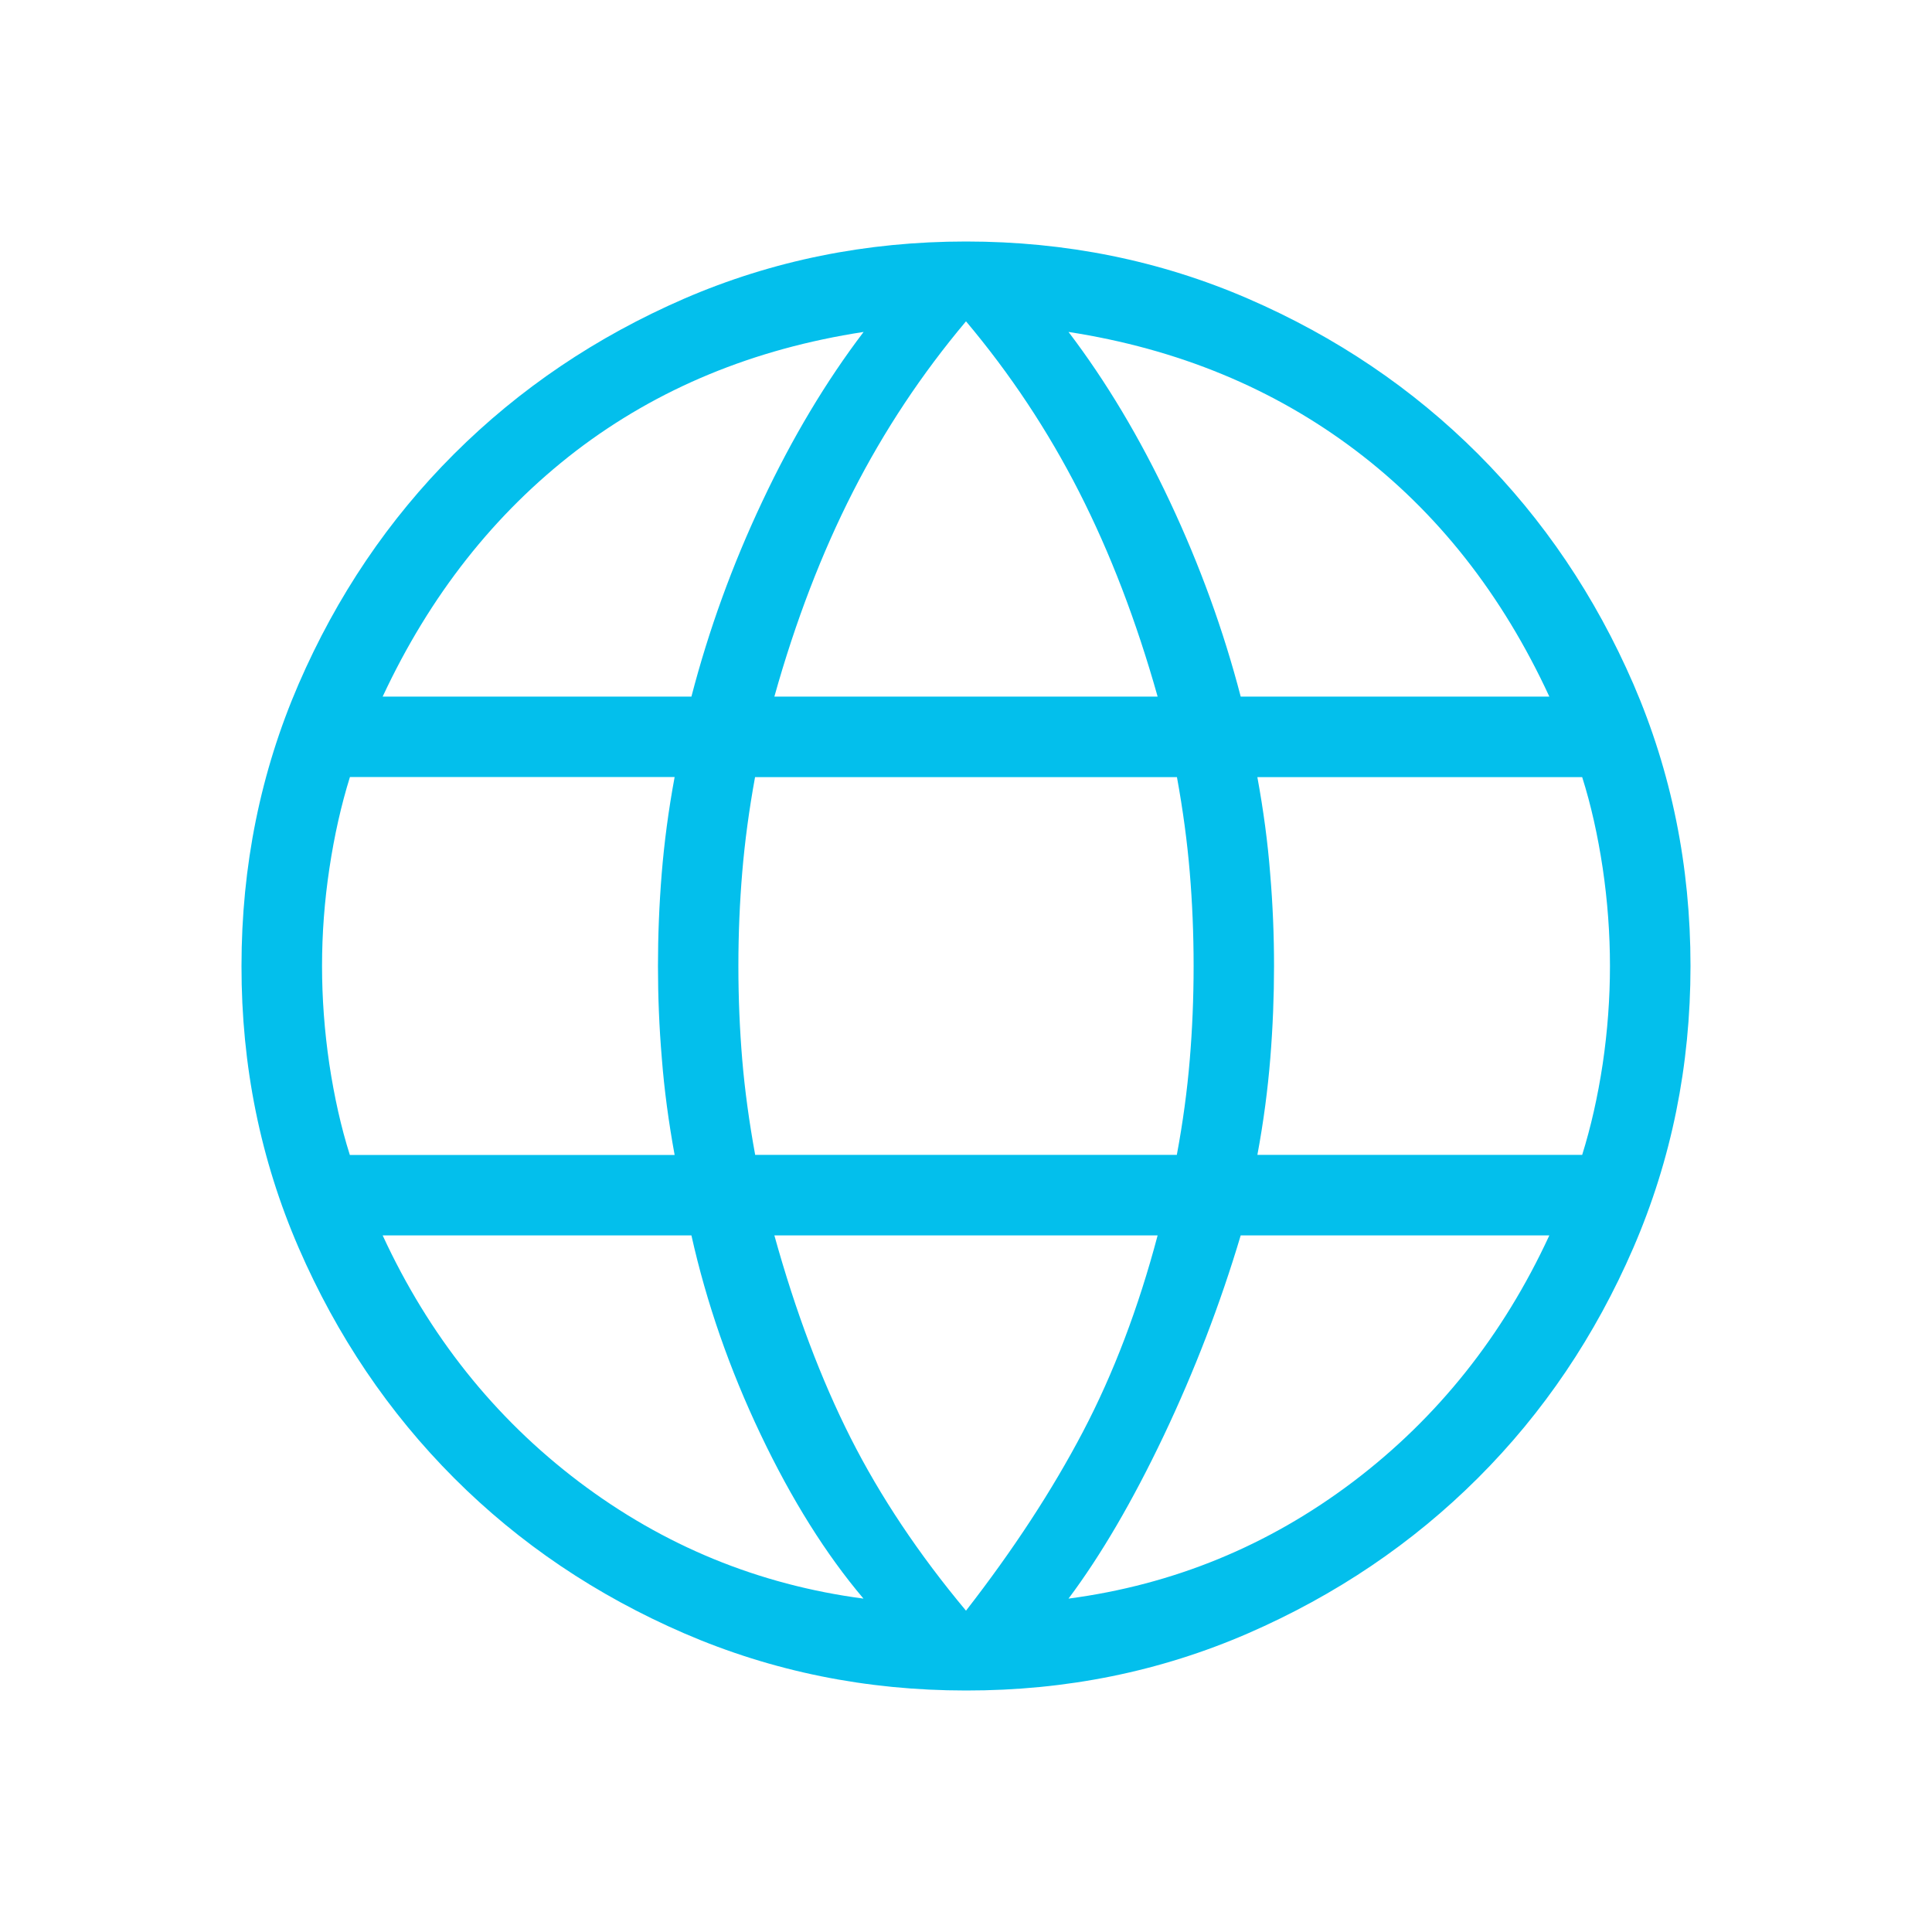 <svg width="16" height="16" viewBox="0 0 16 16" fill="none" xmlns="http://www.w3.org/2000/svg">
<path d="M8 14C7.174 14 6.396 13.842 5.667 13.527C4.937 13.211 4.301 12.782 3.76 12.24C3.219 11.698 2.79 11.063 2.473 10.333C2.157 9.604 1.999 8.826 2 8C2 7.172 2.158 6.393 2.473 5.665C2.789 4.936 3.218 4.301 3.76 3.76C4.302 3.219 4.937 2.79 5.667 2.473C6.396 2.158 7.174 2 8 2C8.828 2 9.607 2.158 10.335 2.473C11.064 2.789 11.699 3.218 12.241 3.76C12.782 4.302 13.211 4.937 13.527 5.665C13.842 6.394 14 7.172 14 8C14 8.826 13.842 9.604 13.527 10.333C13.211 11.063 12.782 11.699 12.24 12.24C11.698 12.781 11.063 13.21 10.335 13.527C9.607 13.843 8.829 14.001 8 14ZM8 13.339C8.391 12.836 8.714 12.342 8.968 11.858C9.222 11.374 9.428 10.831 9.587 10.231H6.413C6.589 10.865 6.8 11.424 7.045 11.909C7.29 12.393 7.608 12.87 8 13.339ZM7.151 13.239C6.84 12.872 6.556 12.419 6.299 11.879C6.042 11.339 5.851 10.79 5.726 10.231H3.169C3.552 11.06 4.093 11.74 4.794 12.271C5.495 12.801 6.281 13.124 7.151 13.239ZM8.849 13.239C9.719 13.124 10.505 12.801 11.206 12.271C11.907 11.74 12.448 11.06 12.831 10.231H10.275C10.106 10.798 9.893 11.352 9.637 11.891C9.38 12.431 9.117 12.881 8.849 13.239ZM2.897 9.565H5.587C5.537 9.291 5.501 9.024 5.481 8.765C5.459 8.506 5.449 8.251 5.449 8C5.449 7.749 5.459 7.494 5.48 7.235C5.501 6.976 5.536 6.71 5.587 6.435H2.898C2.826 6.666 2.769 6.918 2.728 7.191C2.687 7.463 2.667 7.732 2.667 8C2.667 8.268 2.687 8.538 2.727 8.81C2.768 9.082 2.824 9.334 2.897 9.564M6.254 9.564H9.746C9.797 9.291 9.832 9.028 9.853 8.777C9.874 8.527 9.885 8.268 9.885 8C9.885 7.732 9.874 7.473 9.853 7.223C9.832 6.972 9.797 6.71 9.747 6.436H6.253C6.203 6.709 6.168 6.972 6.147 7.223C6.126 7.473 6.115 7.732 6.115 8C6.115 8.268 6.126 8.527 6.147 8.777C6.168 9.028 6.204 9.29 6.254 9.564ZM10.413 9.564H13.103C13.175 9.333 13.232 9.082 13.273 8.81C13.313 8.538 13.333 8.268 13.333 8C13.333 7.732 13.313 7.462 13.273 7.19C13.232 6.918 13.176 6.666 13.103 6.436H10.413C10.463 6.709 10.499 6.976 10.519 7.235C10.541 7.495 10.551 7.75 10.551 8C10.551 8.25 10.541 8.505 10.52 8.765C10.499 9.024 10.464 9.291 10.413 9.565M10.275 5.769H12.831C12.44 4.923 11.905 4.243 11.225 3.729C10.546 3.216 9.754 2.889 8.849 2.749C9.16 3.158 9.44 3.626 9.688 4.153C9.936 4.68 10.132 5.219 10.275 5.769ZM6.413 5.769H9.587C9.411 5.144 9.194 4.578 8.936 4.072C8.678 3.566 8.366 3.096 8 2.661C7.634 3.096 7.322 3.566 7.064 4.072C6.806 4.578 6.588 5.144 6.413 5.769ZM3.17 5.769H5.726C5.869 5.219 6.064 4.68 6.313 4.153C6.561 3.626 6.841 3.158 7.152 2.749C6.239 2.889 5.445 3.218 4.769 3.735C4.094 4.254 3.56 4.931 3.169 5.769" fill="#03BFEC"/>
</svg>
